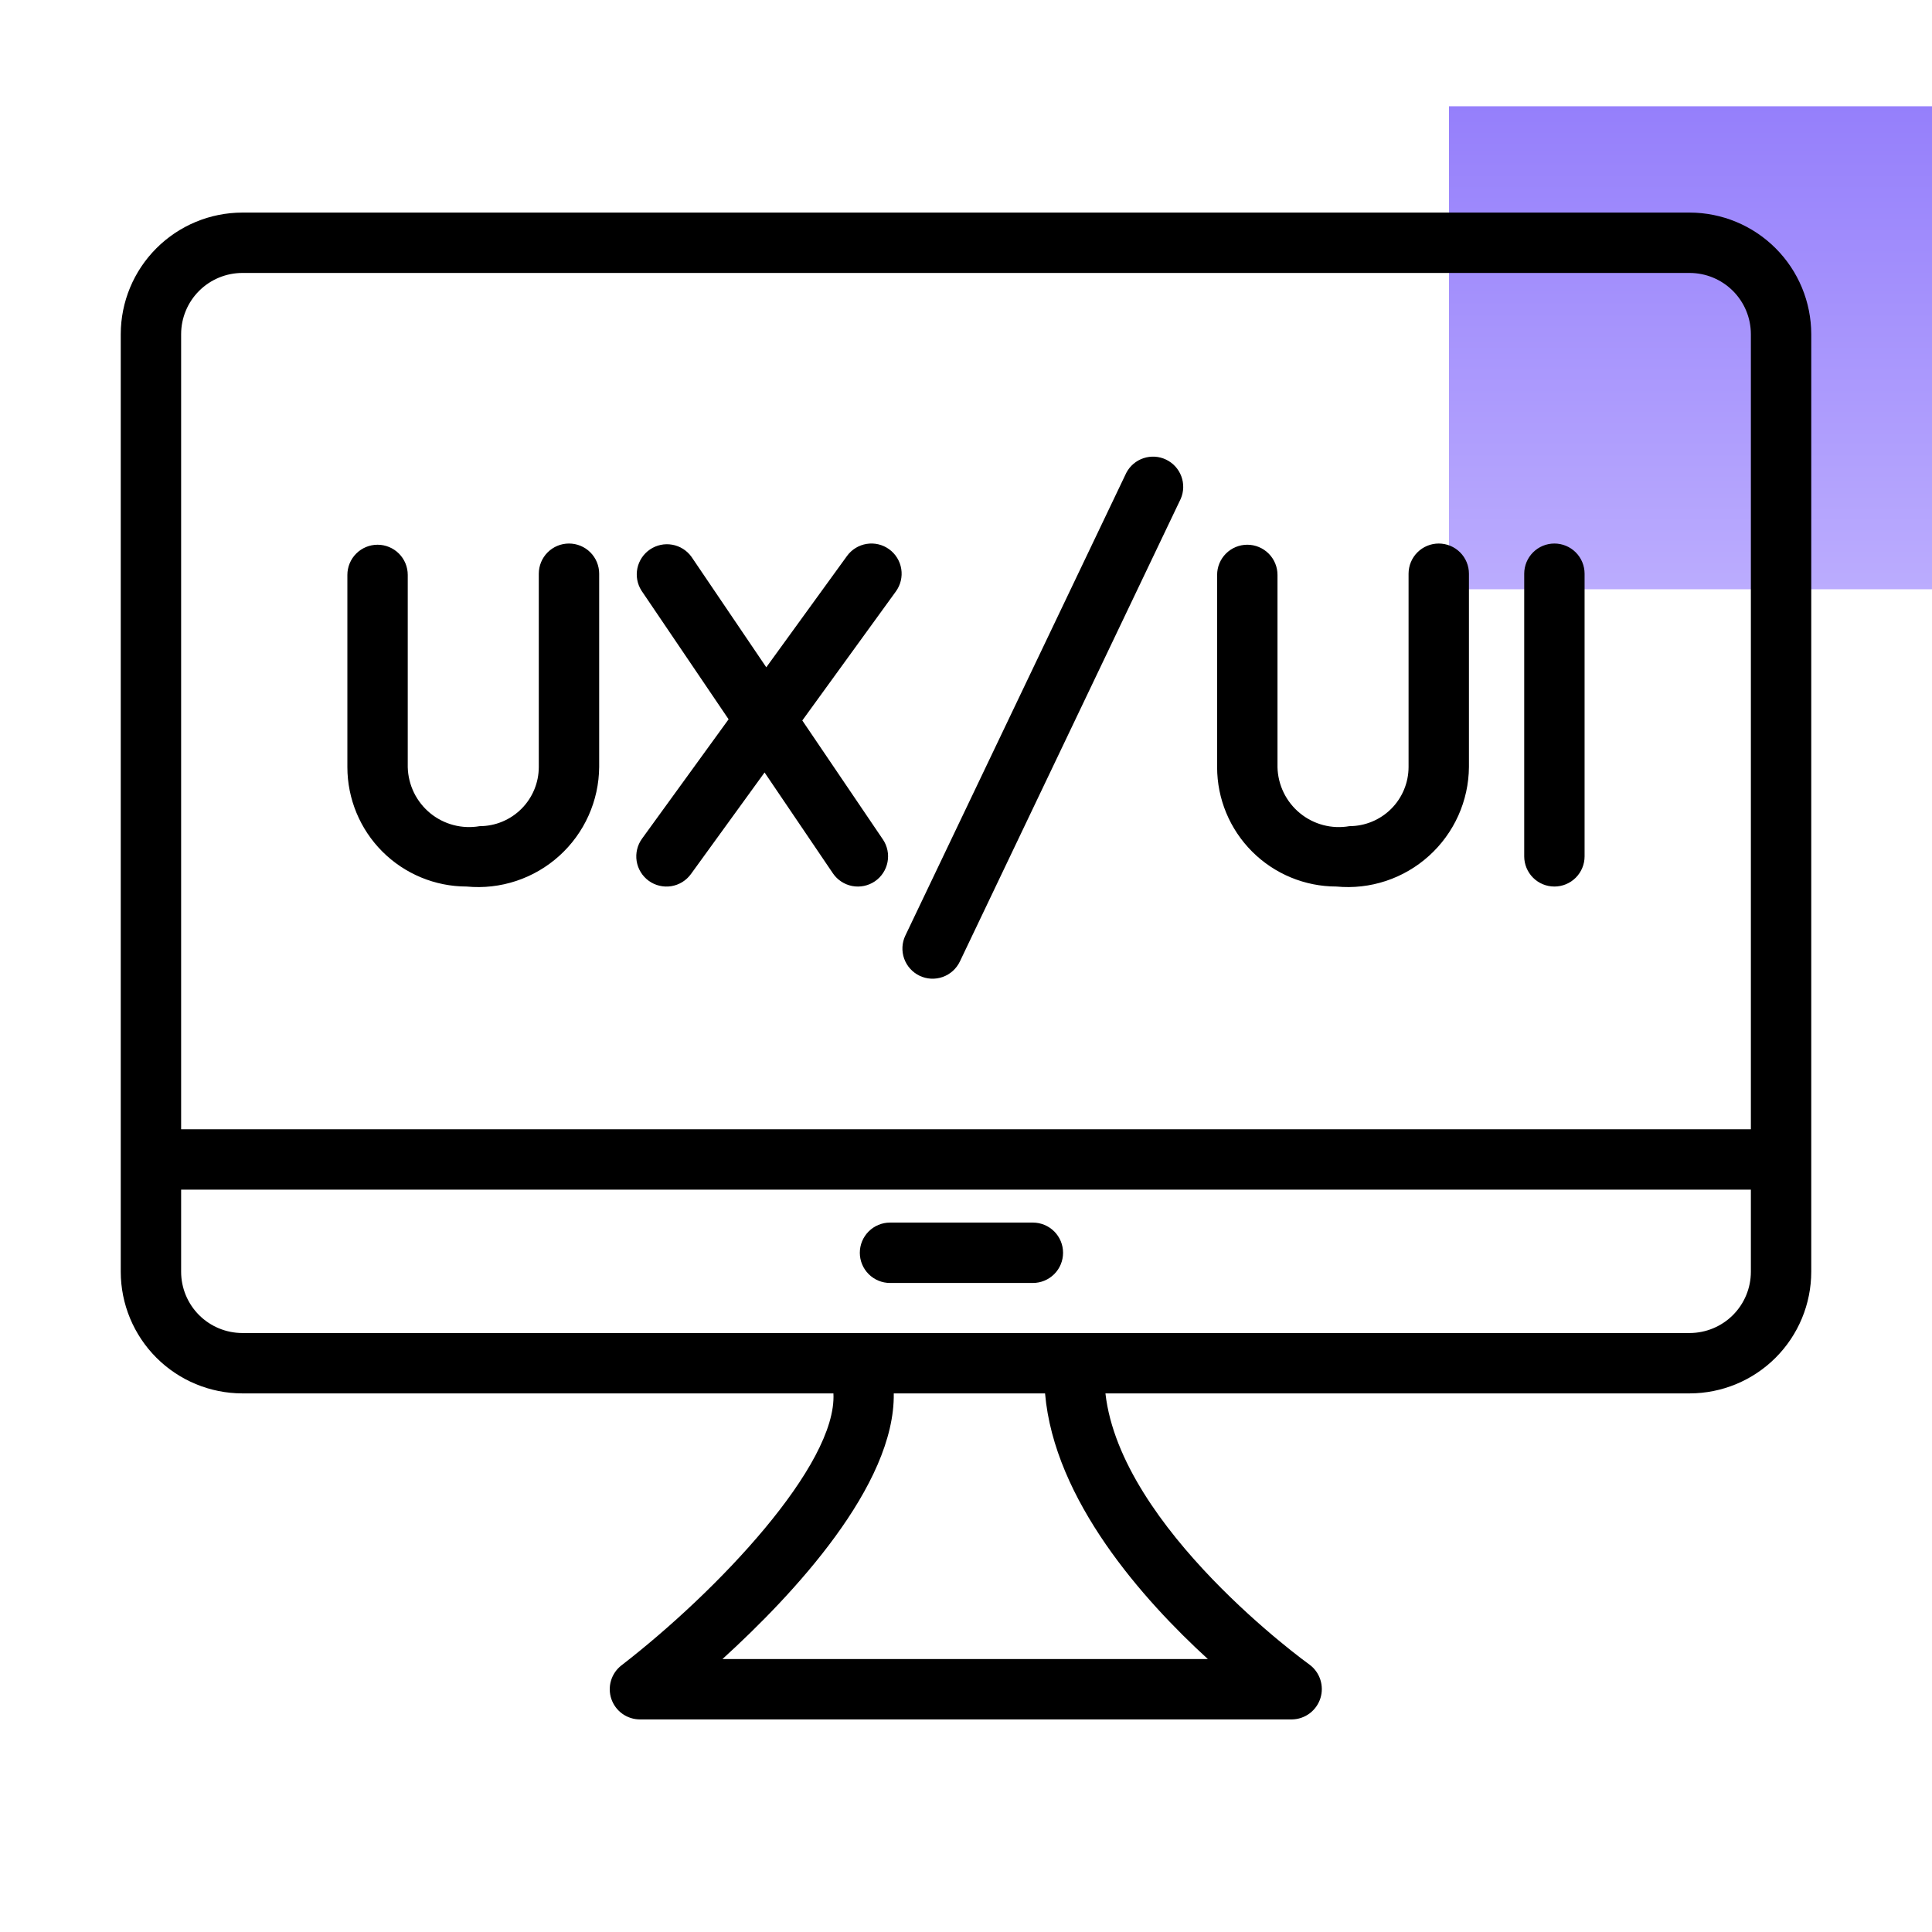 <svg width="100" height="100" viewBox="0 0 100 100" fill="none" xmlns="http://www.w3.org/2000/svg">
<rect x="75" y="5.5" width="25" height="25" fill="url(#paint0_linear_7126_1511)"/>
<path d="M87.456 11.003H12.544C10.875 11.005 9.276 11.669 8.096 12.849C6.916 14.028 6.252 15.628 6.25 17.297V65.828C6.252 67.496 6.916 69.096 8.096 70.276C9.276 71.456 10.875 72.12 12.544 72.122H43.138C43.331 75.825 37.122 82.373 32.169 86.197C31.91 86.396 31.721 86.671 31.627 86.984C31.532 87.296 31.539 87.63 31.644 87.939C31.75 88.248 31.949 88.516 32.215 88.706C32.48 88.895 32.799 88.997 33.125 88.997H66.875C67.203 88.991 67.522 88.882 67.785 88.686C68.048 88.489 68.243 88.216 68.343 87.903C68.443 87.59 68.442 87.254 68.341 86.941C68.24 86.629 68.044 86.356 67.78 86.161C67.675 86.086 58.011 79.122 57.217 72.122H87.456C89.125 72.12 90.725 71.456 91.904 70.276C93.084 69.096 93.748 67.496 93.75 65.828V17.297C93.748 15.628 93.084 14.028 91.904 12.849C90.725 11.669 89.125 11.005 87.456 11.003ZM12.544 14.128H87.456C88.296 14.129 89.102 14.463 89.696 15.057C90.29 15.651 90.624 16.456 90.625 17.297V58.45H9.375V17.297C9.376 16.456 9.71 15.651 10.304 15.057C10.898 14.463 11.704 14.129 12.544 14.128ZM62.519 85.872H37.394C41.07 82.528 46.336 76.884 46.261 72.122H54.092C54.567 77.653 59.177 82.817 62.519 85.872ZM87.456 68.997H12.544C11.704 68.996 10.898 68.662 10.304 68.068C9.71 67.474 9.376 66.668 9.375 65.828V61.575H90.625V65.828C90.624 66.668 90.29 67.474 89.696 68.068C89.102 68.662 88.296 68.996 87.456 68.997Z" fill="black"/>
<path d="M53.462 63.281H46.066C45.652 63.281 45.255 63.446 44.962 63.739C44.669 64.032 44.504 64.429 44.504 64.844C44.504 65.258 44.669 65.656 44.962 65.948C45.255 66.242 45.652 66.406 46.066 66.406H53.462C53.876 66.406 54.273 66.242 54.567 65.948C54.86 65.656 55.024 65.258 55.024 64.844C55.024 64.429 54.86 64.032 54.567 63.739C54.273 63.446 53.876 63.281 53.462 63.281ZM24.155 45.887C25.02 45.97 25.892 45.871 26.717 45.598C27.541 45.325 28.3 44.884 28.945 44.302C29.59 43.72 30.107 43.011 30.463 42.218C30.819 41.426 31.006 40.569 31.013 39.7V29.695C31.013 29.281 30.849 28.883 30.556 28.59C30.263 28.297 29.865 28.133 29.451 28.133C29.036 28.133 28.639 28.297 28.346 28.59C28.053 28.883 27.888 29.281 27.888 29.695V39.7C27.887 40.512 27.564 41.29 26.99 41.864C26.416 42.439 25.638 42.762 24.826 42.762C24.376 42.841 23.915 42.821 23.473 42.705C23.032 42.589 22.62 42.379 22.267 42.09C21.914 41.8 21.628 41.438 21.427 41.028C21.227 40.617 21.117 40.169 21.105 39.712V29.758C21.105 29.343 20.941 28.946 20.648 28.653C20.355 28.36 19.957 28.195 19.543 28.195C19.129 28.195 18.731 28.36 18.438 28.653C18.145 28.946 17.98 29.343 17.98 29.758V39.711C17.982 41.348 18.633 42.918 19.79 44.076C20.948 45.234 22.518 45.886 24.155 45.887ZM33.579 45.591C33.745 45.711 33.933 45.798 34.133 45.845C34.333 45.893 34.54 45.901 34.742 45.869C34.945 45.836 35.14 45.764 35.315 45.657C35.489 45.549 35.641 45.408 35.762 45.242L39.574 39.983L43.11 45.202C43.343 45.545 43.702 45.781 44.109 45.86C44.516 45.938 44.937 45.851 45.281 45.619C45.624 45.386 45.86 45.027 45.938 44.62C46.017 44.213 45.93 43.791 45.698 43.448L41.527 37.292L46.371 30.612C46.614 30.277 46.714 29.858 46.649 29.449C46.584 29.04 46.358 28.673 46.023 28.43C45.687 28.186 45.268 28.086 44.859 28.152C44.45 28.217 44.083 28.442 43.84 28.778L39.663 34.539L35.79 28.82C35.553 28.49 35.196 28.265 34.795 28.194C34.395 28.123 33.983 28.21 33.646 28.438C33.309 28.666 33.074 29.016 32.991 29.414C32.908 29.812 32.984 30.227 33.202 30.57L37.712 37.23L33.232 43.408C33.111 43.574 33.025 43.762 32.977 43.962C32.929 44.161 32.921 44.368 32.953 44.571C32.986 44.774 33.057 44.968 33.165 45.143C33.272 45.318 33.413 45.47 33.579 45.591ZM47.599 50.506C47.973 50.684 48.403 50.706 48.793 50.568C49.184 50.43 49.503 50.142 49.682 49.769L61.116 25.816C61.276 25.445 61.286 25.026 61.143 24.648C61.001 24.27 60.718 23.962 60.353 23.788C59.989 23.614 59.571 23.588 59.188 23.716C58.804 23.843 58.486 24.114 58.298 24.472L46.862 48.422C46.773 48.607 46.722 48.808 46.711 49.013C46.7 49.218 46.73 49.423 46.798 49.616C46.867 49.81 46.973 49.988 47.11 50.14C47.248 50.293 47.414 50.418 47.599 50.506ZM69.173 45.887C70.037 45.969 70.91 45.871 71.734 45.598C72.559 45.325 73.317 44.883 73.962 44.301C74.607 43.72 75.124 43.01 75.481 42.218C75.837 41.426 76.025 40.569 76.032 39.7V29.695C76.032 29.281 75.867 28.883 75.574 28.59C75.281 28.297 74.884 28.133 74.469 28.133C74.055 28.133 73.658 28.297 73.365 28.59C73.072 28.883 72.907 29.281 72.907 29.695V39.7C72.906 40.512 72.583 41.29 72.009 41.864C71.435 42.438 70.656 42.761 69.844 42.762C69.395 42.841 68.933 42.822 68.491 42.706C68.05 42.59 67.638 42.38 67.285 42.09C66.931 41.801 66.645 41.438 66.444 41.028C66.244 40.618 66.134 40.169 66.123 39.712V29.758C66.123 29.343 65.958 28.946 65.665 28.653C65.372 28.36 64.975 28.195 64.56 28.195C64.146 28.195 63.748 28.36 63.455 28.653C63.162 28.946 62.998 29.343 62.998 29.758V39.711C62.999 41.348 63.65 42.918 64.808 44.076C65.965 45.234 67.535 45.886 69.173 45.887ZM80.456 45.887C80.87 45.887 81.267 45.723 81.56 45.43C81.853 45.137 82.018 44.739 82.018 44.325V29.695C82.018 29.281 81.853 28.883 81.56 28.59C81.267 28.297 80.87 28.133 80.456 28.133C80.041 28.133 79.644 28.297 79.351 28.59C79.058 28.883 78.893 29.281 78.893 29.695V44.325C78.893 44.739 79.058 45.137 79.351 45.43C79.644 45.723 80.041 45.887 80.456 45.887Z" fill="black"/>
<defs>
<linearGradient id="paint0_linear_7126_1511" x1="87.5" y1="5.5" x2="87.5" y2="30.5" gradientUnits="userSpaceOnUse">
<stop stop-color="#957FFB"/>
<stop offset="1" stop-color="#BBACFE"/>
</linearGradient>
</defs>
</svg>
